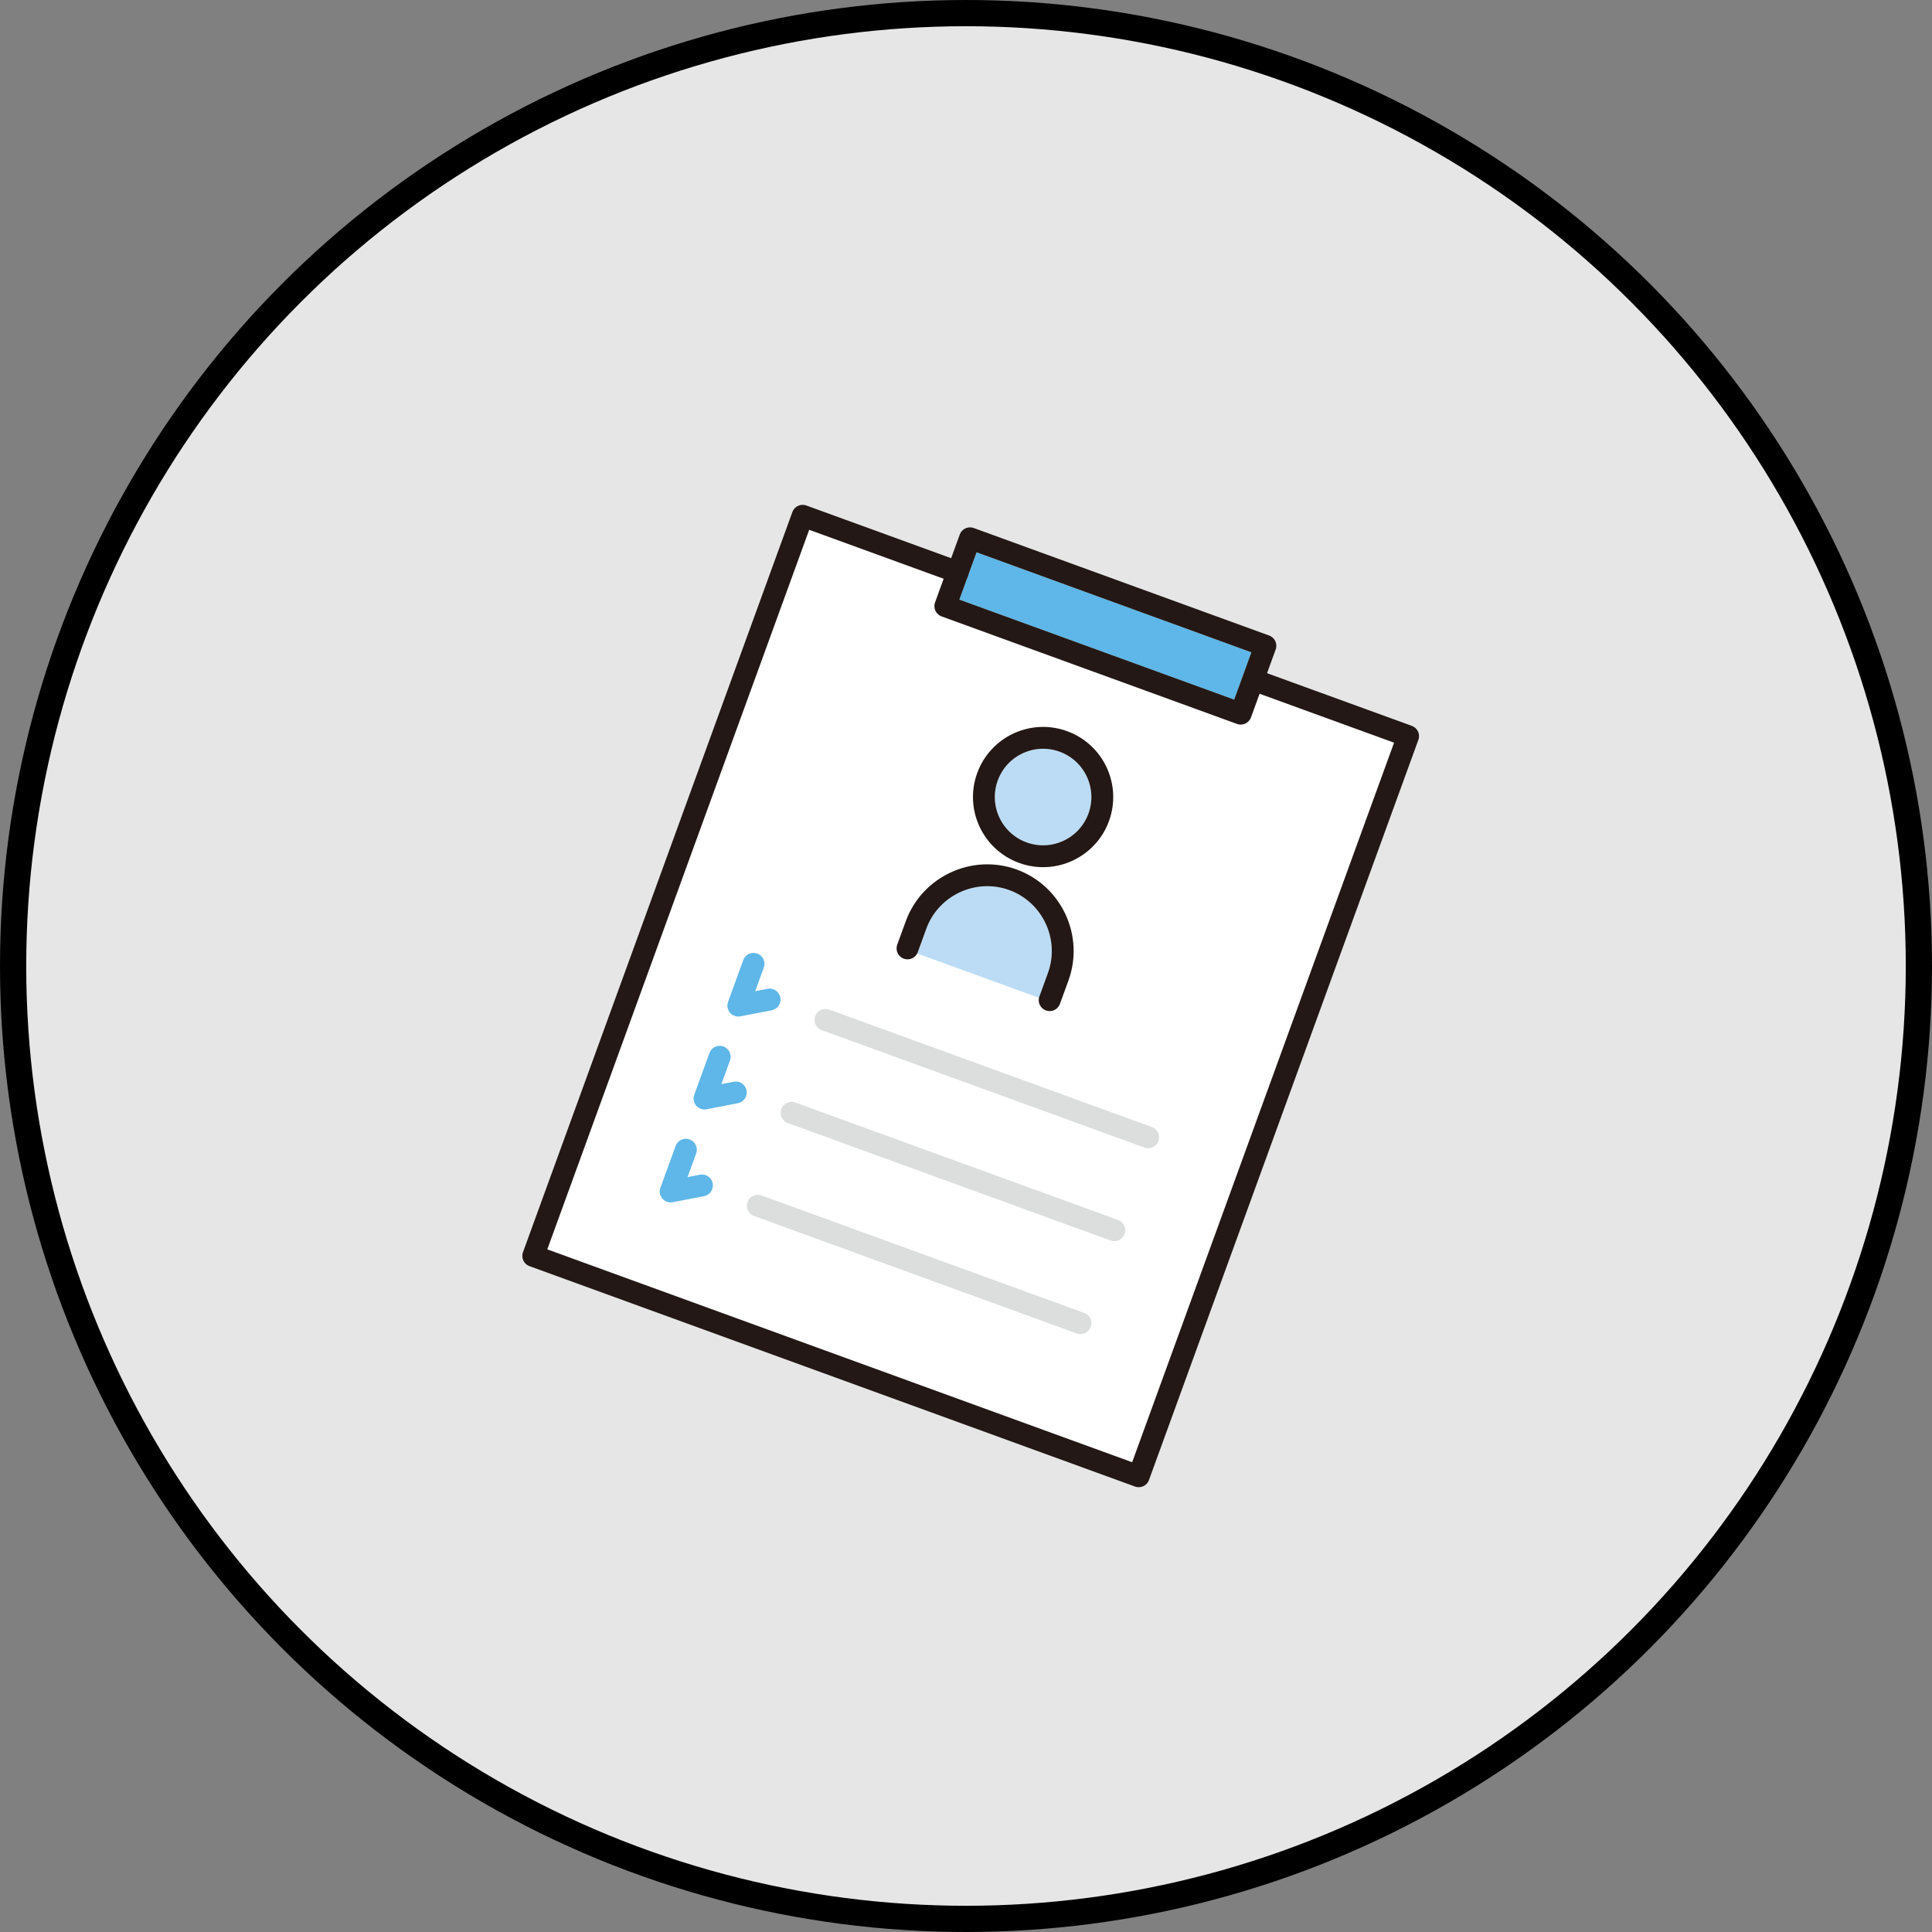 <svg width="221" height="221" viewBox="0 0 221 221" fill="none" xmlns="http://www.w3.org/2000/svg">
<rect x="0" y="0" width="221" height="221" fill="#808080" stroke="none"/>
<circle cx="110.5" cy="110.5" r="109" fill="#E6E6E6" stroke="black" stroke-width="3"/>
<path d="M111.708 63.178L143.145 74.62L141.176 80.031L109.739 68.588L110.723 65.886L110.724 65.883L110.725 65.881L111.708 63.178Z" fill="#5EB7E8"/>
<path d="M129.509 167.266L62.602 142.913L92.561 60.602L107.946 66.202L106.961 68.907C106.848 69.218 106.863 69.562 107.003 69.863C107.143 70.163 107.397 70.395 107.708 70.509L141.496 82.806C141.634 82.857 141.779 82.882 141.923 82.882C142.104 82.882 142.285 82.843 142.452 82.765C142.752 82.624 142.985 82.371 143.098 82.059L144.083 79.354L159.467 84.954L129.509 167.266Z" fill="white"/>
<path d="M114.132 89.286C114.947 87.046 117.069 85.652 119.325 85.652C119.951 85.652 120.587 85.76 121.208 85.986C122.593 86.49 123.7 87.504 124.323 88.84C124.946 90.177 125.011 91.676 124.507 93.061C124.003 94.447 122.989 95.554 121.652 96.177C120.316 96.8 118.817 96.866 117.431 96.361C114.571 95.32 113.09 92.146 114.132 89.286Z" fill="#BBDCF4"/>
<path d="M105.958 106.239C107.354 102.404 111.613 100.417 115.446 101.815C117.295 102.488 118.775 103.849 119.614 105.647C120.452 107.445 120.542 109.454 119.87 111.303L118.839 114.137L104.927 109.074L105.958 106.239Z" fill="#BBDCF4"/>
<path d="M143.941 77.973L161.07 84.207L130.256 168.868L61 143.661L91.814 59L109.549 65.455" stroke="#231815" stroke-width="2.5" stroke-linecap="round" stroke-linejoin="round"/>
<path d="M123.593 151.357L86.683 137.923" stroke="#DCDDDD" stroke-width="2.5" stroke-linecap="round" stroke-linejoin="round"/>
<path d="M127.463 140.725L90.552 127.291" stroke="#DCDDDD" stroke-width="2.5" stroke-linecap="round" stroke-linejoin="round"/>
<path d="M131.332 130.095L94.421 116.66" stroke="#DCDDDD" stroke-width="2.5" stroke-linecap="round" stroke-linejoin="round"/>
<path d="M144.747 73.872L110.961 61.575L108.137 69.335L141.923 81.632L144.747 73.872Z" stroke="#231815" stroke-width="2.5" stroke-linecap="round" stroke-linejoin="round"/>
<path d="M125.682 93.489C124.403 97.002 120.517 98.814 117.004 97.535C113.49 96.256 111.678 92.371 112.957 88.857C114.236 85.343 118.121 83.532 121.635 84.811C125.149 86.089 126.96 89.975 125.682 93.489Z" stroke="#231815" stroke-width="2.5" stroke-linecap="round" stroke-linejoin="round"/>
<path d="M103.81 108.488L104.784 105.811C106.412 101.339 111.402 99.012 115.874 100.64C120.345 102.267 122.673 107.257 121.045 111.729L120.07 114.407" stroke="#231815" stroke-width="2.5" stroke-linecap="round" stroke-linejoin="round"/>
<path d="M86.196 110.253L84.457 115.029L88.035 114.336" stroke="#5EB7E8" stroke-width="2.5" stroke-linecap="round" stroke-linejoin="round"/>
<path d="M82.326 120.884L80.588 125.66L84.166 124.967" stroke="#5EB7E8" stroke-width="2.5" stroke-linecap="round" stroke-linejoin="round"/>
<path d="M78.457 131.516L76.718 136.292L80.296 135.599" stroke="#5EB7E8" stroke-width="2.5" stroke-linecap="round" stroke-linejoin="round"/>
</svg>
